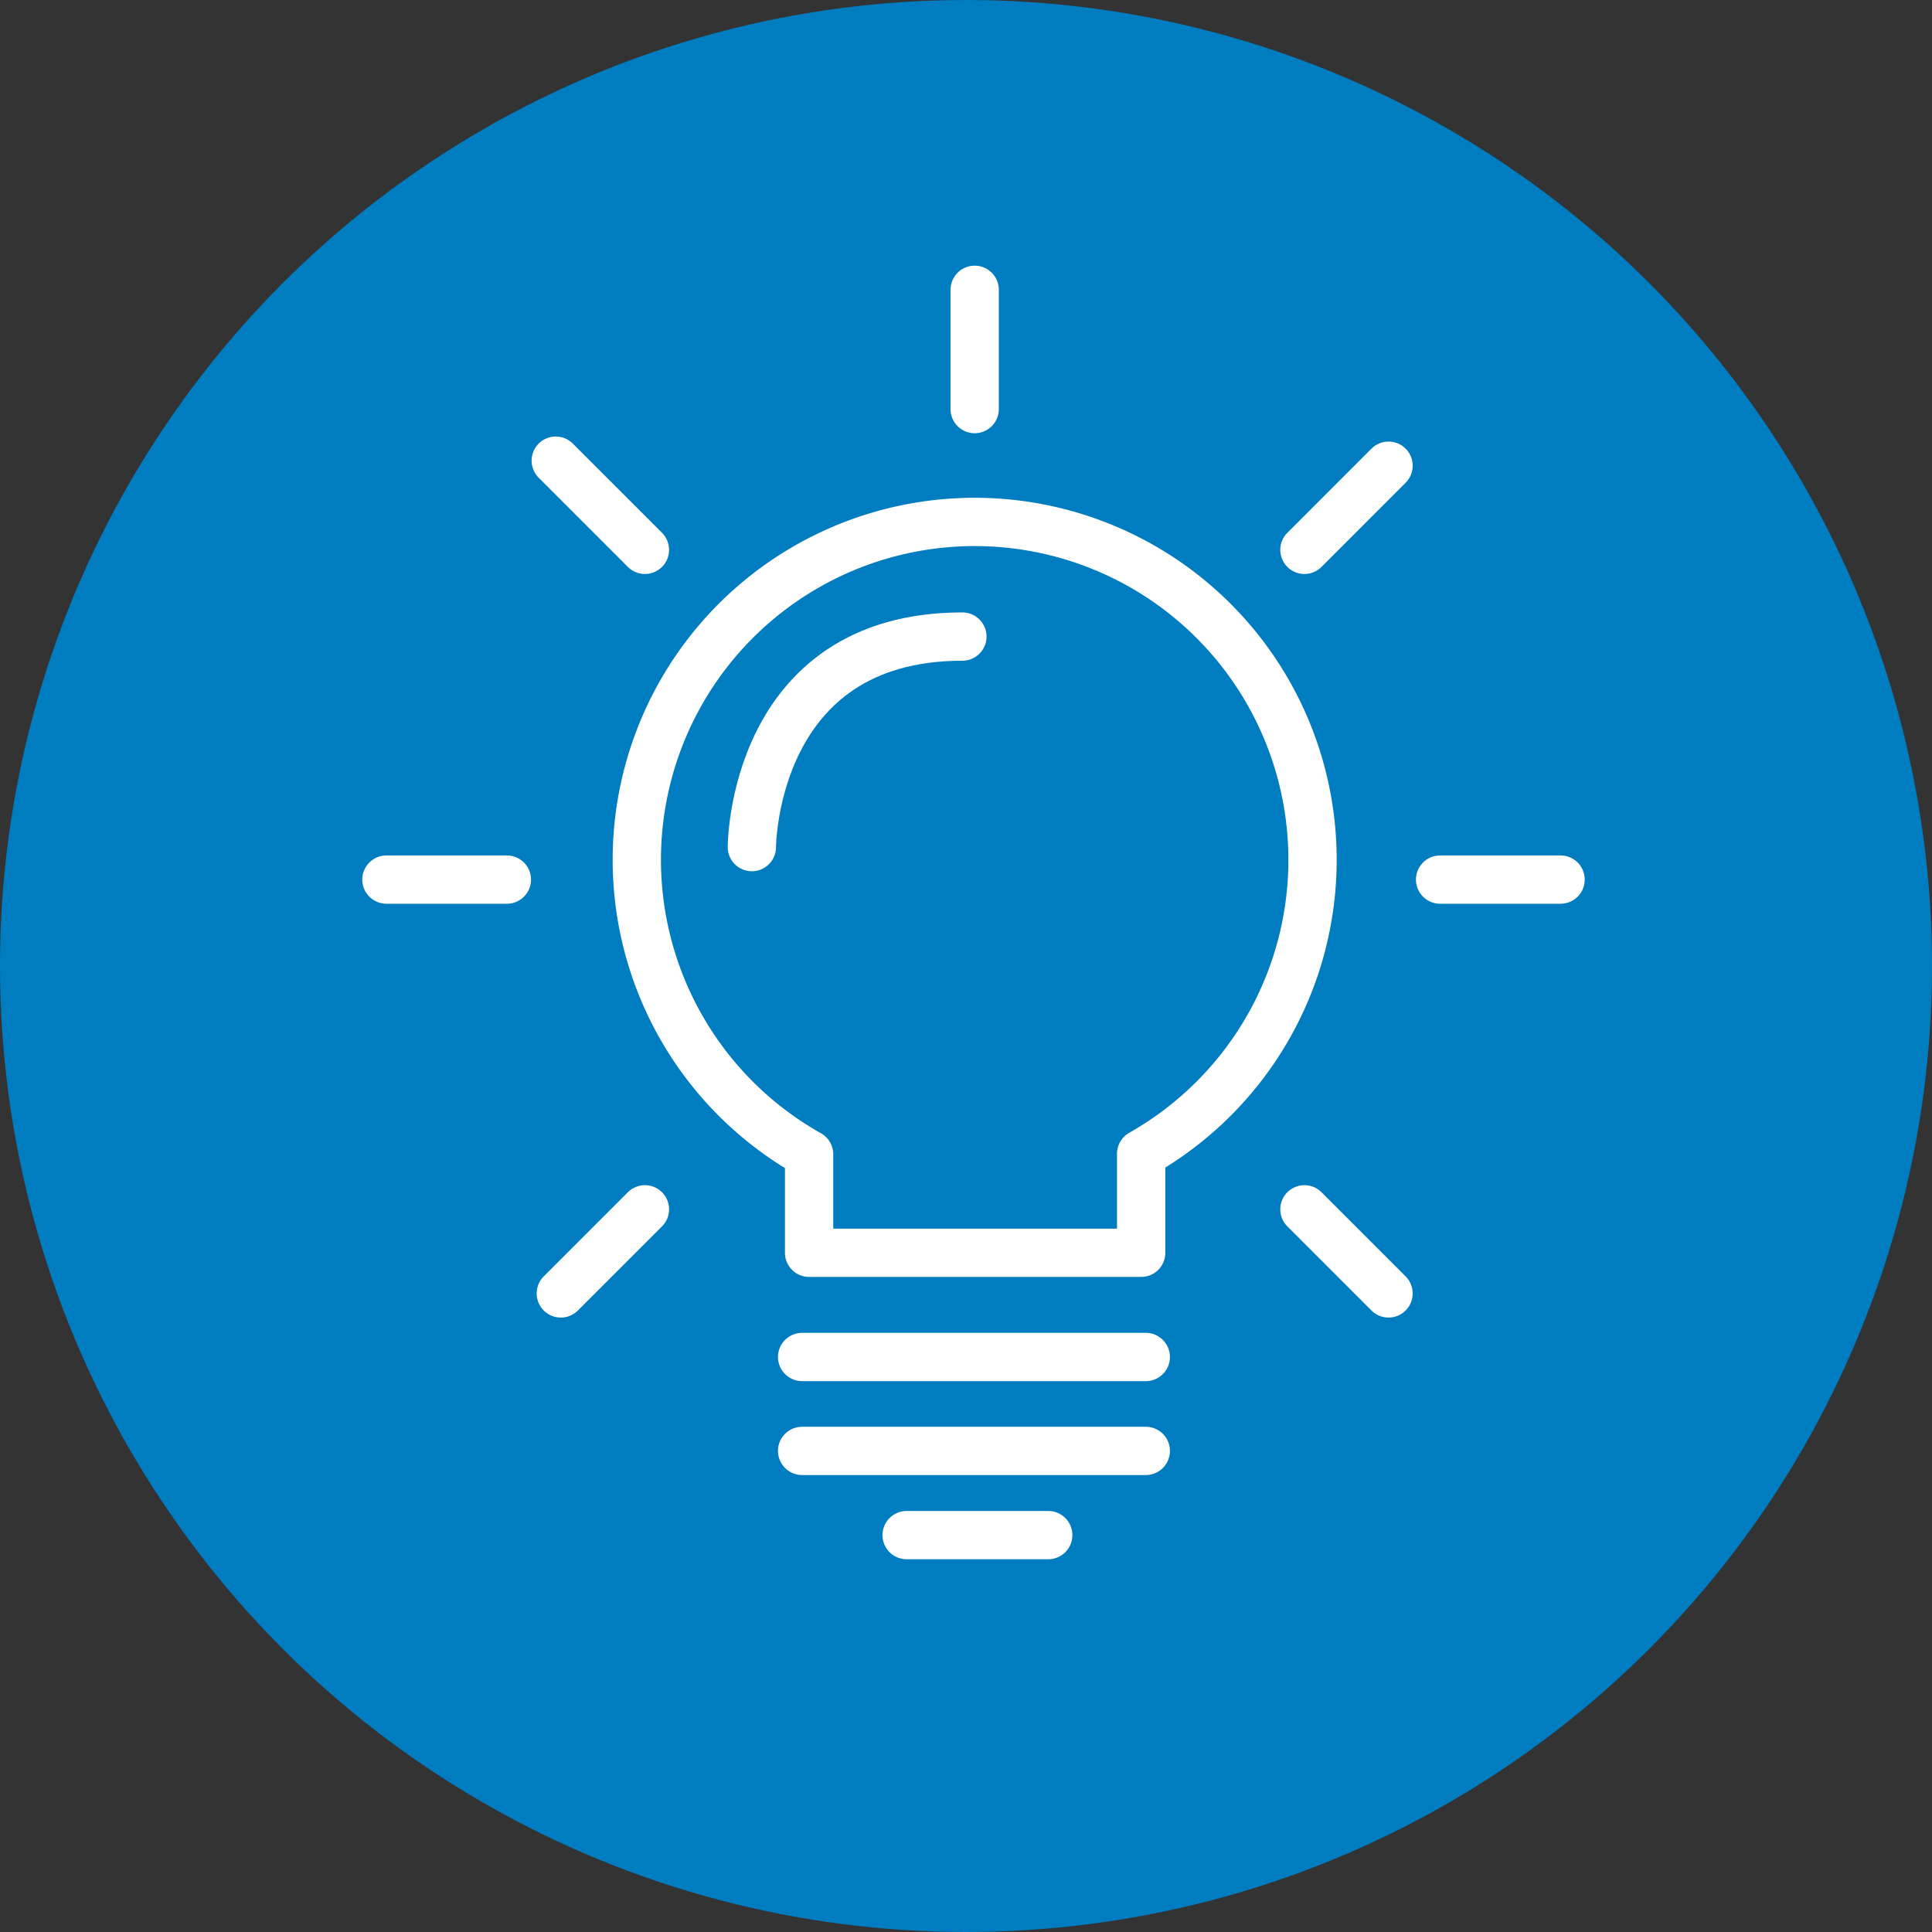 <svg xmlns="http://www.w3.org/2000/svg" width="80" height="80" viewBox="0 0 80 80"><rect x="0" y="0" width="80" height="80" fill="#333333" stroke="none"/><g id="Group_876" data-name="Group 876" transform="translate(-323 -2467)"><circle id="Ellipse_135" data-name="Ellipse 135" cx="40" cy="40" r="40" transform="translate(323 2467)" fill="#007cc0"></circle><g id="Group_849" data-name="Group 849" transform="translate(322.272 2466.152)"><path id="Path_9335" data-name="Path 9335" d="M55.077,36.457A13.99,13.99,0,1,0,34.231,48.645v4.078h13.75v-4.1A13.977,13.977,0,0,0,55.077,36.457Z" fill="none" stroke="#fff" stroke-linecap="round" stroke-linejoin="round" stroke-width="2"></path><path id="Path_9336" data-name="Path 9336" d="M31.861,35.925s0-8.721,8.718-8.718" fill="none" stroke="#fff" stroke-linecap="round" stroke-linejoin="round" stroke-width="2"></path><line id="Line_99" data-name="Line 99" x2="14.231" transform="translate(33.942 57.038)" fill="none" stroke="#fff" stroke-linecap="round" stroke-miterlimit="10" stroke-width="2"></line><line id="Line_100" data-name="Line 100" x2="14.231" transform="translate(33.942 60.927)" fill="none" stroke="#fff" stroke-linecap="round" stroke-miterlimit="10" stroke-width="2"></line><line id="Line_101" data-name="Line 101" x2="5.865" transform="translate(38.269 64.414)" fill="none" stroke="#fff" stroke-linecap="round" stroke-miterlimit="10" stroke-width="2"></line><path id="Path_9337" data-name="Path 9337" d="M23.74,19.923l3.693,3.693" fill="none" stroke="#fff" stroke-linecap="round" stroke-miterlimit="10" stroke-width="2"></path><path id="Path_9338" data-name="Path 9338" d="M54.741,50.923l3.483,3.483" fill="none" stroke="#fff" stroke-linecap="round" stroke-miterlimit="10" stroke-width="2"></path><path id="Path_9339" data-name="Path 9339" d="M65.348,37.27H60.359" fill="none" stroke="#fff" stroke-linecap="round" stroke-miterlimit="10" stroke-width="2"></path><path id="Path_9340" data-name="Path 9340" d="M21.717,37.27H16.728" fill="none" stroke="#fff" stroke-linecap="round" stroke-miterlimit="10" stroke-width="2"></path><path id="Path_9341" data-name="Path 9341" d="M23.95,54.406l3.483-3.483" fill="none" stroke="#fff" stroke-linecap="round" stroke-miterlimit="10" stroke-width="2"></path><path id="Path_9342" data-name="Path 9342" d="M54.741,23.616l3.483-3.484" fill="none" stroke="#fff" stroke-linecap="round" stroke-miterlimit="10" stroke-width="2"></path><line id="Line_102" data-name="Line 102" y2="4.94" transform="translate(41.087 12.848)" fill="none" stroke="#fff" stroke-linecap="round" stroke-miterlimit="10" stroke-width="2"></line></g></g></svg>